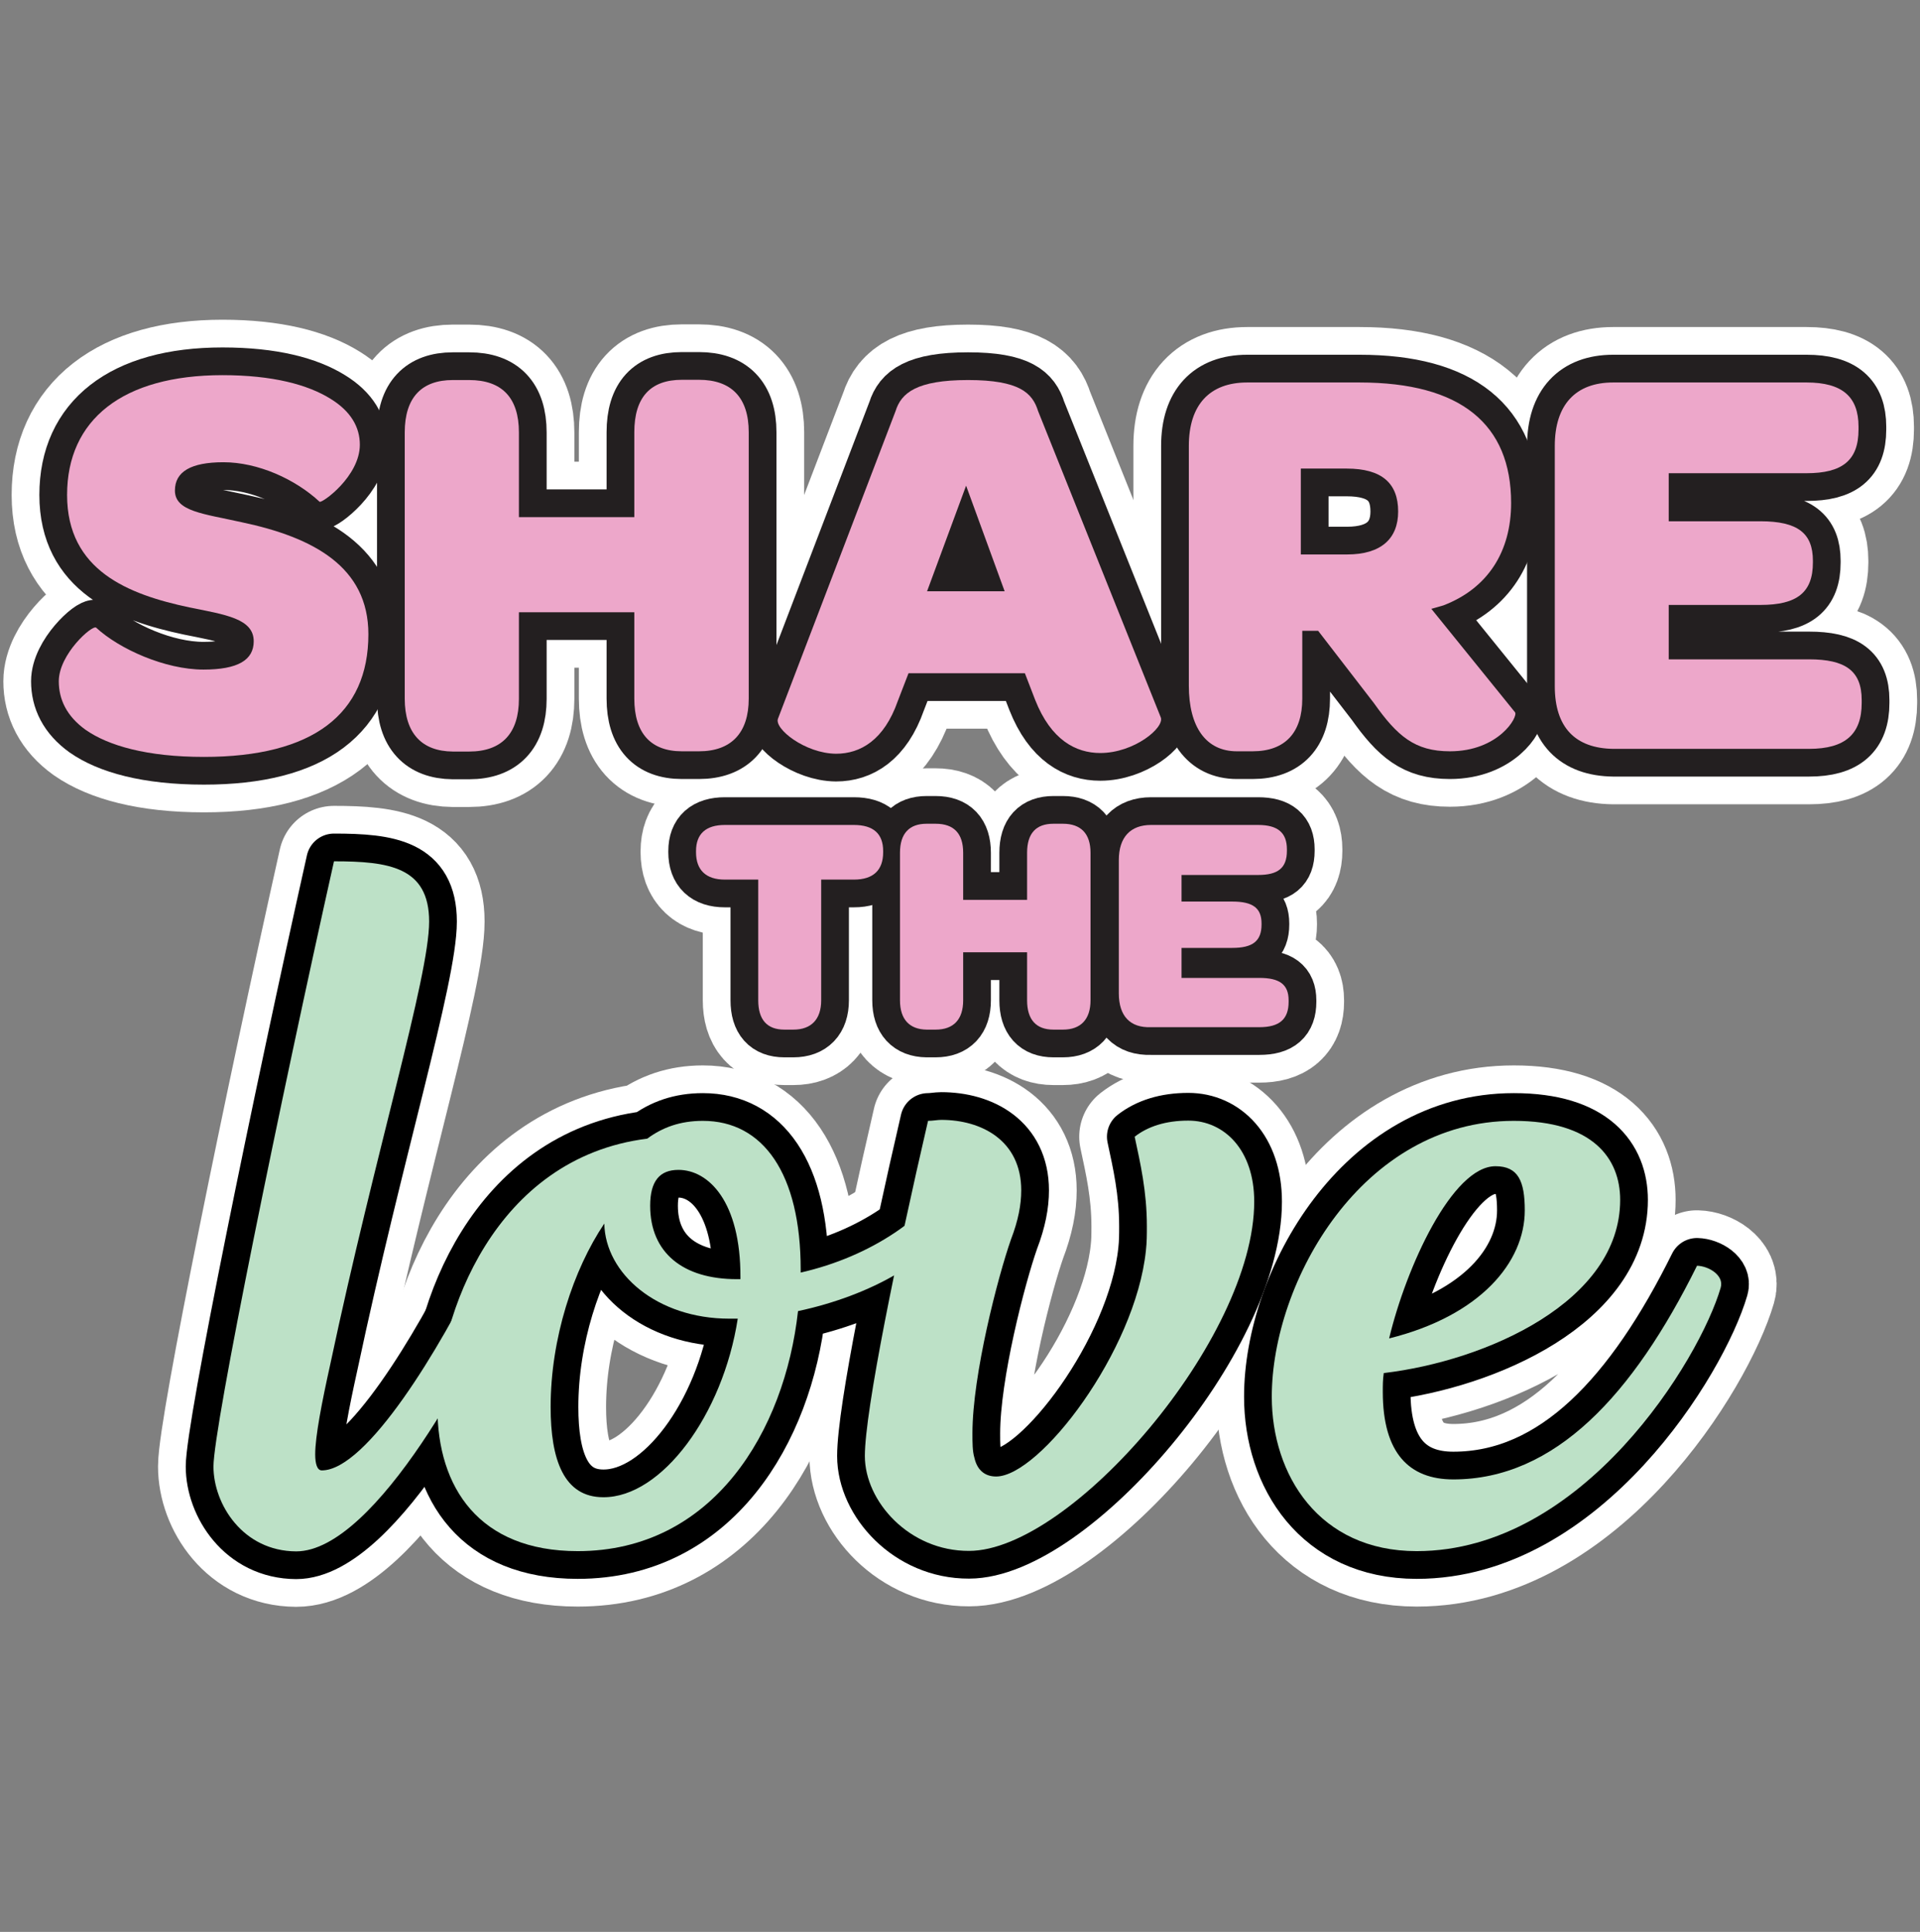 <?xml version="1.0" encoding="utf-8"?>
<!-- Generator: Adobe Illustrator 28.0.0, SVG Export Plug-In . SVG Version: 6.00 Build 0)  -->
<svg version="1.1" id="Layer_1" xmlns="http://www.w3.org/2000/svg" xmlns:xlink="http://www.w3.org/1999/xlink" x="0px" y="0px"
	 viewBox="0 0 787 792" style="enable-background:new 0 0 787 792;" xml:space="preserve">
<rect x="0" y="0" width="787" height="792" fill="#808080" stroke="none"/>
<style type="text/css">
	.st0{fill:#231F20;}
	.st1{fill:none;stroke:#FFFFFF;stroke-width:45.455;stroke-linecap:round;stroke-linejoin:round;}
	.st2{fill:none;stroke:#231F20;stroke-width:22.727;stroke-linecap:round;stroke-linejoin:round;}
	.st3{fill:#EDA7CA;}
	.st4{fill:none;stroke:#FFFFFF;stroke-width:45.455;stroke-linecap:round;stroke-linejoin:round;stroke-miterlimit:10;}
	.st5{fill:none;stroke:#000000;stroke-width:22.727;stroke-linecap:round;stroke-linejoin:round;stroke-miterlimit:10;}
	.st6{fill:#BDE1C7;}
</style>
<g>
	<g>
		<g>
			<path class="st0" d="M24.1,279.3c0-11.1,13.7-23.2,15.3-22c9.5,8.8,28.3,17.2,44,17.2c14.1,0,20.6-3.9,20.6-11.6
				c0-9.3-11.6-10.9-26.4-13.9c-25-5.3-50.1-15.1-50.1-46.1c0-30.8,22.7-49.1,63.7-49.1c20.6,0,35,3.9,44.3,9.7
				c8.3,5.1,12,11.6,12,18.8c0,13-15.5,24.1-16.5,23.4c-10-9.3-25.3-16.2-39.4-16.2c-13.4,0-19.9,3.9-19.9,11.6
				c0,8.6,11.8,9.5,27.4,13c29.4,6.2,51.9,18.3,51.9,45.9c0,32.7-22.7,50.3-67.4,50.3c-23.4,0-39.2-4.6-48.5-11.1
				C27.3,293.6,24.1,286.7,24.1,279.3z"/>
			<path class="st0" d="M165.9,286.4V177.3c0-14.4,7-21.5,19.7-21.5h6.7c13.4,0,20.4,7.2,20.4,21.5V212H260v-34.8
				c0-14.4,6.7-21.5,19.5-21.5h7c13.2,0,20.4,7.2,20.4,21.5v109.2c0,14.1-7.2,21.6-20.4,21.6h-7c-12.7,0-19.5-7.4-19.5-21.6V251
				h-47.3v35.5c0,14.1-7,21.6-20.4,21.6h-6.7C172.9,308,165.9,300.6,165.9,286.4z"/>
			<path class="st0" d="M318.9,294.6l48.2-126.1c2.3-7.4,8.6-12.7,29.7-12.7s26.4,5.3,28.7,12.7l50.3,125.6
				c1.6,4.2-10.9,14.6-24.8,14.6c-10,0-20.2-5.3-26.7-21.8l-4.2-10.9h-47.7l-4.4,11.4c-5.6,16-15.3,21.6-25.3,21.6
				C330,308.9,317.2,298.7,318.9,294.6z M411.8,242.4l-15.8-43.3l-16,43.3H411.8z"/>
			<path class="st0" d="M487.3,281.1v-98.3c0-16.9,8.6-26,23.9-26h46.1c41.5,0,62.1,17.1,62.1,49.4c0,19.9-9.5,35-27.8,42l-4.9,1.4
				l34.3,42.4c1.4,1.8-6.7,16-26.7,16c-14.4,0-21.6-6.3-31.1-19.7l-22.9-29.7h-6.5v27.8c0,13.9-7,21.6-20.4,21.6H507
				C494.3,308,487.3,298,487.3,281.1z M552.2,227.3c13.9,0,20.9-6.5,20.9-17.6c0-11.6-6.7-17.6-21.1-17.6h-18.8v35.2H552.2z"/>
			<path class="st0" d="M637.3,281.3v-98.5c0-16.9,8.6-26,23.9-26h79.3c14.6,0,21.3,5.8,21.3,18.1v1.2c0,12.7-6.7,17.9-21.3,17.9
				h-56.5v19.7h37.6c15.3,0,21.5,4.9,21.5,16.2v0.7c0,12.3-6.5,17.4-21.5,17.4h-37.6v22.3h57.5c14.8,0,21.6,4.6,21.6,16.7v1.2
				c0,12.7-6.7,18.8-21.6,18.8h-80.2C645.8,306.8,637.3,298.3,637.3,281.3z"/>
			<path class="st0" d="M310.8,360.6h-13.7c-7.7,0-11.8-3.9-11.8-11.2v-0.5c0-7.1,4.1-10.7,11.8-10.7H350c8,0,12,3.6,12,10.7v0.5
				c0,7.3-4,11.2-12,11.2h-13.4v49.5c0,7.8-4.1,12-11.4,12h-3.7c-7.1,0-10.7-4.1-10.7-12V360.6z"/>
			<path class="st0" d="M368.9,410.1v-60.5c0-8,3.9-11.9,10.9-11.9h3.7c7.5,0,11.3,4,11.3,11.9v19.3h26.2v-19.3
				c0-8,3.7-11.9,10.8-11.9h3.9c7.3,0,11.3,4,11.3,11.9v60.5c0,7.8-4,12-11.3,12h-3.9c-7.1,0-10.8-4.1-10.8-12v-19.7h-26.2v19.7
				c0,7.8-3.9,12-11.3,12h-3.7C372.8,422,368.9,417.9,368.9,410.1z"/>
			<path class="st0" d="M458.6,407.2v-54.6c0-9.4,4.8-14.4,13.2-14.4h43.9c8.1,0,11.8,3.2,11.8,10v0.6c0,7.1-3.7,9.9-11.8,9.9h-31.4
				v10.9h20.8c8.5,0,12,2.7,12,9v0.4c0,6.8-3.6,9.6-12,9.6h-20.8v12.3h31.9c8.2,0,12,2.6,12,9.2v0.6c0,7.1-3.7,10.4-12,10.4h-44.5
				C463.3,421.4,458.6,416.6,458.6,407.2z"/>
		</g>
		<g>
			<path class="st1" d="M24.1,279.3c0-11.1,13.7-23.2,15.3-22c9.5,8.8,28.3,17.2,44,17.2c14.1,0,20.6-3.9,20.6-11.6
				c0-9.3-11.6-10.9-26.4-13.9c-25-5.3-50.1-15.1-50.1-46.1c0-30.8,22.7-49.1,63.7-49.1c20.6,0,35,3.9,44.3,9.7
				c8.3,5.1,12,11.6,12,18.8c0,13-15.5,24.1-16.5,23.4c-10-9.3-25.3-16.2-39.4-16.2c-13.4,0-19.9,3.9-19.9,11.6
				c0,8.6,11.8,9.5,27.4,13c29.4,6.2,51.9,18.3,51.9,45.9c0,32.7-22.7,50.3-67.4,50.3c-23.4,0-39.2-4.6-48.5-11.1
				C27.3,293.6,24.1,286.7,24.1,279.3z"/>
			<path class="st1" d="M165.9,286.4V177.3c0-14.4,7-21.5,19.7-21.5h6.7c13.4,0,20.4,7.2,20.4,21.5V212H260v-34.8
				c0-14.4,6.7-21.5,19.5-21.5h7c13.2,0,20.4,7.2,20.4,21.5v109.2c0,14.1-7.2,21.6-20.4,21.6h-7c-12.7,0-19.5-7.4-19.5-21.6V251
				h-47.3v35.5c0,14.1-7,21.6-20.4,21.6h-6.7C172.9,308,165.9,300.6,165.9,286.4z"/>
			<path class="st1" d="M318.9,294.6l48.2-126.1c2.3-7.4,8.6-12.7,29.7-12.7s26.4,5.3,28.7,12.7l50.3,125.6
				c1.6,4.2-10.9,14.6-24.8,14.6c-10,0-20.2-5.3-26.7-21.8l-4.2-10.9h-47.7l-4.4,11.4c-5.6,16-15.3,21.6-25.3,21.6
				C330,308.9,317.2,298.7,318.9,294.6z M411.8,242.4l-15.8-43.3l-16,43.3H411.8z"/>
			<path class="st1" d="M487.3,281.1v-98.3c0-16.9,8.6-26,23.9-26h46.1c41.5,0,62.1,17.1,62.1,49.4c0,19.9-9.5,35-27.8,42l-4.9,1.4
				l34.3,42.4c1.4,1.8-6.7,16-26.7,16c-14.4,0-21.6-6.3-31.1-19.7l-22.9-29.7h-6.5v27.8c0,13.9-7,21.6-20.4,21.6H507
				C494.3,308,487.3,298,487.3,281.1z M552.2,227.3c13.9,0,20.9-6.5,20.9-17.6c0-11.6-6.7-17.6-21.1-17.6h-18.8v35.2H552.2z"/>
			<path class="st1" d="M637.3,281.3v-98.5c0-16.9,8.6-26,23.9-26h79.3c14.6,0,21.3,5.8,21.3,18.1v1.2c0,12.7-6.7,17.9-21.3,17.9
				h-56.5v19.7h37.6c15.3,0,21.5,4.9,21.5,16.2v0.7c0,12.3-6.5,17.4-21.5,17.4h-37.6v22.3h57.5c14.8,0,21.6,4.6,21.6,16.7v1.2
				c0,12.7-6.7,18.8-21.6,18.8h-80.2C645.8,306.8,637.3,298.3,637.3,281.3z"/>
			<path class="st1" d="M310.8,360.6h-13.7c-7.7,0-11.8-3.9-11.8-11.2v-0.5c0-7.1,4.1-10.7,11.8-10.7H350c8,0,12,3.6,12,10.7v0.5
				c0,7.3-4,11.2-12,11.2h-13.4v49.5c0,7.8-4.1,12-11.4,12h-3.7c-7.1,0-10.7-4.1-10.7-12V360.6z"/>
			<path class="st1" d="M368.9,410.1v-60.5c0-8,3.9-11.9,10.9-11.9h3.7c7.5,0,11.3,4,11.3,11.9v19.3h26.2v-19.3
				c0-8,3.7-11.9,10.8-11.9h3.9c7.3,0,11.3,4,11.3,11.9v60.5c0,7.8-4,12-11.3,12h-3.9c-7.1,0-10.8-4.1-10.8-12v-19.7h-26.2v19.7
				c0,7.8-3.9,12-11.3,12h-3.7C372.8,422,368.9,417.9,368.9,410.1z"/>
			<path class="st1" d="M458.6,407.2v-54.6c0-9.4,4.8-14.4,13.2-14.4h43.9c8.1,0,11.8,3.2,11.8,10v0.6c0,7.1-3.7,9.9-11.8,9.9h-31.4
				v10.9h20.8c8.5,0,12,2.7,12,9v0.4c0,6.8-3.6,9.6-12,9.6h-20.8v12.3h31.9c8.2,0,12,2.6,12,9.2v0.6c0,7.1-3.7,10.4-12,10.4h-44.5
				C463.3,421.4,458.6,416.6,458.6,407.2z"/>
		</g>
		<g>
			<path class="st2" d="M24.1,279.3c0-11.1,13.7-23.2,15.3-22c9.5,8.8,28.3,17.2,44,17.2c14.1,0,20.6-3.9,20.6-11.6
				c0-9.3-11.6-10.9-26.4-13.9c-25-5.3-50.1-15.1-50.1-46.1c0-30.8,22.7-49.1,63.7-49.1c20.6,0,35,3.9,44.3,9.7
				c8.3,5.1,12,11.6,12,18.8c0,13-15.5,24.1-16.5,23.4c-10-9.3-25.3-16.2-39.4-16.2c-13.4,0-19.9,3.9-19.9,11.6
				c0,8.6,11.8,9.5,27.4,13c29.4,6.2,51.9,18.3,51.9,45.9c0,32.7-22.7,50.3-67.4,50.3c-23.4,0-39.2-4.6-48.5-11.1
				C27.3,293.6,24.1,286.7,24.1,279.3z"/>
			<path class="st2" d="M165.9,286.4V177.3c0-14.4,7-21.5,19.7-21.5h6.7c13.4,0,20.4,7.2,20.4,21.5V212H260v-34.8
				c0-14.4,6.7-21.5,19.5-21.5h7c13.2,0,20.4,7.2,20.4,21.5v109.2c0,14.1-7.2,21.6-20.4,21.6h-7c-12.7,0-19.5-7.4-19.5-21.6V251
				h-47.3v35.5c0,14.1-7,21.6-20.4,21.6h-6.7C172.9,308,165.9,300.6,165.9,286.4z"/>
			<path class="st2" d="M318.9,294.6l48.2-126.1c2.3-7.4,8.6-12.7,29.7-12.7s26.4,5.3,28.7,12.7l50.3,125.6
				c1.6,4.2-10.9,14.6-24.8,14.6c-10,0-20.2-5.3-26.7-21.8l-4.2-10.9h-47.7l-4.4,11.4c-5.6,16-15.3,21.6-25.3,21.6
				C330,308.9,317.2,298.7,318.9,294.6z M411.8,242.4l-15.8-43.3l-16,43.3H411.8z"/>
			<path class="st2" d="M487.3,281.1v-98.3c0-16.9,8.6-26,23.9-26h46.1c41.5,0,62.1,17.1,62.1,49.4c0,19.9-9.5,35-27.8,42l-4.9,1.4
				l34.3,42.4c1.4,1.8-6.7,16-26.7,16c-14.4,0-21.6-6.3-31.1-19.7l-22.9-29.7h-6.5v27.8c0,13.9-7,21.6-20.4,21.6H507
				C494.3,308,487.3,298,487.3,281.1z M552.2,227.3c13.9,0,20.9-6.5,20.9-17.6c0-11.6-6.7-17.6-21.1-17.6h-18.8v35.2H552.2z"/>
			<path class="st2" d="M637.3,281.3v-98.5c0-16.9,8.6-26,23.9-26h79.3c14.6,0,21.3,5.8,21.3,18.1v1.2c0,12.7-6.7,17.9-21.3,17.9
				h-56.5v19.7h37.6c15.3,0,21.5,4.9,21.5,16.2v0.7c0,12.3-6.5,17.4-21.5,17.4h-37.6v22.3h57.5c14.8,0,21.6,4.6,21.6,16.7v1.2
				c0,12.7-6.7,18.8-21.6,18.8h-80.2C645.8,306.8,637.3,298.3,637.3,281.3z"/>
			<path class="st2" d="M310.8,360.6h-13.7c-7.7,0-11.8-3.9-11.8-11.2v-0.5c0-7.1,4.1-10.7,11.8-10.7H350c8,0,12,3.6,12,10.7v0.5
				c0,7.3-4,11.2-12,11.2h-13.4v49.5c0,7.8-4.1,12-11.4,12h-3.7c-7.1,0-10.7-4.1-10.7-12V360.6z"/>
			<path class="st2" d="M368.9,410.1v-60.5c0-8,3.9-11.9,10.9-11.9h3.7c7.5,0,11.3,4,11.3,11.9v19.3h26.2v-19.3
				c0-8,3.7-11.9,10.8-11.9h3.9c7.3,0,11.3,4,11.3,11.9v60.5c0,7.8-4,12-11.3,12h-3.9c-7.1,0-10.8-4.1-10.8-12v-19.7h-26.2v19.7
				c0,7.8-3.9,12-11.3,12h-3.7C372.8,422,368.9,417.9,368.9,410.1z"/>
			<path class="st2" d="M458.6,407.2v-54.6c0-9.4,4.8-14.4,13.2-14.4h43.9c8.1,0,11.8,3.2,11.8,10v0.6c0,7.1-3.7,9.9-11.8,9.9h-31.4
				v10.9h20.8c8.5,0,12,2.7,12,9v0.4c0,6.8-3.6,9.6-12,9.6h-20.8v12.3h31.9c8.2,0,12,2.6,12,9.2v0.6c0,7.1-3.7,10.4-12,10.4h-44.5
				C463.3,421.4,458.6,416.6,458.6,407.2z"/>
		</g>
		<g>
			<path class="st3" d="M24.1,279.3c0-11.1,13.7-23.2,15.3-22c9.5,8.8,28.3,17.2,44,17.2c14.1,0,20.6-3.9,20.6-11.6
				c0-9.3-11.6-10.9-26.4-13.9c-25-5.3-50.1-15.1-50.1-46.1c0-30.8,22.7-49.1,63.7-49.1c20.6,0,35,3.9,44.3,9.7
				c8.3,5.1,12,11.6,12,18.8c0,13-15.5,24.1-16.5,23.4c-10-9.3-25.3-16.2-39.4-16.2c-13.4,0-19.9,3.9-19.9,11.6
				c0,8.6,11.8,9.5,27.4,13c29.4,6.2,51.9,18.3,51.9,45.9c0,32.7-22.7,50.3-67.4,50.3c-23.4,0-39.2-4.6-48.5-11.1
				C27.3,293.6,24.1,286.7,24.1,279.3z"/>
			<path class="st3" d="M165.9,286.4V177.3c0-14.4,7-21.5,19.7-21.5h6.7c13.4,0,20.4,7.2,20.4,21.5V212H260v-34.8
				c0-14.4,6.7-21.5,19.5-21.5h7c13.2,0,20.4,7.2,20.4,21.5v109.2c0,14.1-7.2,21.6-20.4,21.6h-7c-12.7,0-19.5-7.4-19.5-21.6V251
				h-47.3v35.5c0,14.1-7,21.6-20.4,21.6h-6.7C172.9,308,165.9,300.6,165.9,286.4z"/>
			<path class="st3" d="M318.9,294.6l48.2-126.1c2.3-7.4,8.6-12.7,29.7-12.7s26.4,5.3,28.7,12.7l50.3,125.6
				c1.6,4.2-10.9,14.6-24.8,14.6c-10,0-20.2-5.3-26.7-21.8l-4.2-10.9h-47.7l-4.4,11.4c-5.6,16-15.3,21.6-25.3,21.6
				C330,308.9,317.2,298.7,318.9,294.6z M411.8,242.4l-15.8-43.3l-16,43.3H411.8z"/>
			<path class="st3" d="M487.3,281.1v-98.3c0-16.9,8.6-26,23.9-26h46.1c41.5,0,62.1,17.1,62.1,49.4c0,19.9-9.5,35-27.8,42l-4.9,1.4
				l34.3,42.4c1.4,1.8-6.7,16-26.7,16c-14.4,0-21.6-6.3-31.1-19.7l-22.9-29.7h-6.5v27.8c0,13.9-7,21.6-20.4,21.6H507
				C494.3,308,487.3,298,487.3,281.1z M552.2,227.3c13.9,0,20.9-6.5,20.9-17.6c0-11.6-6.7-17.6-21.1-17.6h-18.8v35.2H552.2z"/>
			<path class="st3" d="M637.3,281.3v-98.5c0-16.9,8.6-26,23.9-26h79.3c14.6,0,21.3,5.8,21.3,18.1v1.2c0,12.7-6.7,17.9-21.3,17.9
				h-56.5v19.7h37.6c15.3,0,21.5,4.9,21.5,16.2v0.7c0,12.3-6.5,17.4-21.5,17.4h-37.6v22.3h57.5c14.8,0,21.6,4.6,21.6,16.7v1.2
				c0,12.7-6.7,18.8-21.6,18.8h-80.2C645.8,306.8,637.3,298.3,637.3,281.3z"/>
			<path class="st3" d="M310.8,360.6h-13.7c-7.7,0-11.8-3.9-11.8-11.2v-0.5c0-7.1,4.1-10.7,11.8-10.7H350c8,0,12,3.6,12,10.7v0.5
				c0,7.3-4,11.2-12,11.2h-13.4v49.5c0,7.8-4.1,12-11.4,12h-3.7c-7.1,0-10.7-4.1-10.7-12V360.6z"/>
			<path class="st3" d="M368.9,410.1v-60.5c0-8,3.9-11.9,10.9-11.9h3.7c7.5,0,11.3,4,11.3,11.9v19.3h26.2v-19.3
				c0-8,3.7-11.9,10.8-11.9h3.9c7.3,0,11.3,4,11.3,11.9v60.5c0,7.8-4,12-11.3,12h-3.9c-7.1,0-10.8-4.1-10.8-12v-19.7h-26.2v19.7
				c0,7.8-3.9,12-11.3,12h-3.7C372.8,422,368.9,417.9,368.9,410.1z"/>
			<path class="st3" d="M458.6,407.2v-54.6c0-9.4,4.8-14.4,13.2-14.4h43.9c8.1,0,11.8,3.2,11.8,10v0.6c0,7.1-3.7,9.9-11.8,9.9h-31.4
				v10.9h20.8c8.5,0,12,2.7,12,9v0.4c0,6.8-3.6,9.6-12,9.6h-20.8v12.3h31.9c8.2,0,12,2.6,12,9.2v0.6c0,7.1-3.7,10.4-12,10.4h-44.5
				C463.3,421.4,458.6,416.6,458.6,407.2z"/>
		</g>
	</g>
	<g>
		<g>
			<path class="st0" d="M87.5,601.2c0-16.2,27.4-149.7,49.4-248.1c22.4,0,39,2.3,39,24.7c0,22.8-22,94.2-40.5,181.4
				c-3.5,15.8-6.2,29.7-6.2,37c0,3.9,0.8,6.6,2.7,6.6c18.5,0,49-50.9,64.8-83.7c3.9-1.2,10.4,4.2,10,9.6
				c-9.6,25.1-52.5,107.3-85.3,107.3C99.5,635.9,87.5,616.6,87.5,601.2z"/>
			<path class="st0" d="M397.4,489.3c0,1.5-0.4,3.1-1.2,5c-12,22.4-40.1,37-69.1,43.2c-5.4,49-34.7,98.4-90.3,98.4
				c-40.5,0-57.5-26.2-57.5-58.7c0-37.8,23.5-102.6,86-110.4c6.2-4.6,13.5-7.3,22.8-7.3c24.7,0,40.1,21.6,40.1,61v1.2
				c28.9-6.6,52.5-22.8,63.7-42.1C395.4,481.6,397.4,485,397.4,489.3z M302.4,540.6H299c-29.7,0-50.9-18.5-51.3-39
				c-12.7,18.9-22,47.1-22,75.2c0,21.6,5.4,37,21.6,37C271.2,613.9,296.3,580,302.4,540.6z M278.1,479.6c-7.7,0-11.6,4.6-11.6,14.7
				c0,19.3,13.5,30.1,35.5,30.1h1.5c0-0.4,0-0.4,0-0.8C303.6,492.7,290.5,479.6,278.1,479.6z"/>
			<path class="st0" d="M354.5,596.9c0-18.5,13.1-82.2,25.9-137.4c1.9,0,3.9-0.4,5.4-0.4c16.6,0,32.8,8.5,32.8,28.9
				c0,5.8-1.2,12.3-4.2,20.1c-5.4,15.4-15.8,55.6-15.8,79.5c0,3.9,0,7.3,0.8,10c1.2,5.4,4.6,7.7,8.9,7.7c17.8,0,57.1-51.3,61.4-92.6
				c0.4-3.5,0.4-6.6,0.4-10c0-14.3-2.7-25.9-5-36.7c5.4-4.2,12.7-6.6,22-6.6c14.7,0,27,12,27,33.2c0,56.3-75.2,143.2-116.9,143.2
				C372.7,635.9,354.5,615.5,354.5,596.9z"/>
			<path class="st0" d="M705.3,527.9c-8.5,29.3-56.3,108-124.6,108c-40.1,0-59.4-31.3-59.4-63.3c0-47.1,37-113.1,99.2-113.1
				c32.4,0,43.6,15.4,43.6,32.4c0,41.7-54.8,66-96.9,71c-0.4,2.7-0.4,5-0.4,7.7c0,25.1,10.8,35.9,28.9,35.9
				c41.7,0,73.7-34.7,99.9-87.6C700.3,519,706.8,522.8,705.3,527.9z M569.4,548.7c37.4-9.3,55.6-31.3,55.6-52.5
				c0-12-2.7-18.1-12-18.1C595.3,478.1,576.4,519.4,569.4,548.7z"/>
		</g>
		<g>
			<path class="st4" d="M87.5,601.2c0-16.2,27.4-149.7,49.4-248.1c22.4,0,39,2.3,39,24.7c0,22.8-22,94.2-40.5,181.4
				c-3.5,15.8-6.2,29.7-6.2,37c0,3.9,0.8,6.6,2.7,6.6c18.5,0,49-50.9,64.8-83.7c3.9-1.2,10.4,4.2,10,9.6
				c-9.6,25.1-52.5,107.3-85.3,107.3C99.5,635.9,87.5,616.6,87.5,601.2z"/>
			<path class="st4" d="M397.4,489.3c0,1.5-0.4,3.1-1.2,5c-12,22.4-40.1,37-69.1,43.2c-5.4,49-34.7,98.4-90.3,98.4
				c-40.5,0-57.5-26.2-57.5-58.7c0-37.8,23.5-102.6,86-110.4c6.2-4.6,13.5-7.3,22.8-7.3c24.7,0,40.1,21.6,40.1,61v1.2
				c28.9-6.6,52.5-22.8,63.7-42.1C395.4,481.6,397.4,485,397.4,489.3z M302.4,540.6H299c-29.7,0-50.9-18.5-51.3-39
				c-12.7,18.9-22,47.1-22,75.2c0,21.6,5.4,37,21.6,37C271.2,613.9,296.3,580,302.4,540.6z M278.1,479.6c-7.7,0-11.6,4.6-11.6,14.7
				c0,19.3,13.5,30.1,35.5,30.1h1.5c0-0.4,0-0.4,0-0.8C303.6,492.7,290.5,479.6,278.1,479.6z"/>
			<path class="st4" d="M354.5,596.9c0-18.5,13.1-82.2,25.9-137.4c1.9,0,3.9-0.4,5.4-0.4c16.6,0,32.8,8.5,32.8,28.9
				c0,5.8-1.2,12.3-4.2,20.1c-5.4,15.4-15.8,55.6-15.8,79.5c0,3.9,0,7.3,0.8,10c1.2,5.4,4.6,7.7,8.9,7.7c17.8,0,57.1-51.3,61.4-92.6
				c0.4-3.5,0.4-6.6,0.4-10c0-14.3-2.7-25.9-5-36.7c5.4-4.2,12.7-6.6,22-6.6c14.7,0,27,12,27,33.2c0,56.3-75.2,143.2-116.9,143.2
				C372.7,635.9,354.5,615.5,354.5,596.9z"/>
			<path class="st4" d="M705.3,527.9c-8.5,29.3-56.3,108-124.6,108c-40.1,0-59.4-31.3-59.4-63.3c0-47.1,37-113.1,99.2-113.1
				c32.4,0,43.6,15.4,43.6,32.4c0,41.7-54.8,66-96.9,71c-0.4,2.7-0.4,5-0.4,7.7c0,25.1,10.8,35.9,28.9,35.9
				c41.7,0,73.7-34.7,99.9-87.6C700.3,519,706.8,522.8,705.3,527.9z M569.4,548.7c37.4-9.3,55.6-31.3,55.6-52.5
				c0-12-2.7-18.1-12-18.1C595.3,478.1,576.4,519.4,569.4,548.7z"/>
		</g>
		<g>
			<path class="st5" d="M87.5,601.2c0-16.2,27.4-149.7,49.4-248.1c22.4,0,39,2.3,39,24.7c0,22.8-22,94.2-40.5,181.4
				c-3.5,15.8-6.2,29.7-6.2,37c0,3.9,0.8,6.6,2.7,6.6c18.5,0,49-50.9,64.8-83.7c3.9-1.2,10.4,4.2,10,9.6
				c-9.6,25.1-52.5,107.3-85.3,107.3C99.5,635.9,87.5,616.6,87.5,601.2z"/>
			<path class="st5" d="M397.4,489.3c0,1.5-0.4,3.1-1.2,5c-12,22.4-40.1,37-69.1,43.2c-5.4,49-34.7,98.4-90.3,98.4
				c-40.5,0-57.5-26.2-57.5-58.7c0-37.8,23.5-102.6,86-110.4c6.2-4.6,13.5-7.3,22.8-7.3c24.7,0,40.1,21.6,40.1,61v1.2
				c28.9-6.6,52.5-22.8,63.7-42.1C395.4,481.6,397.4,485,397.4,489.3z M302.4,540.6H299c-29.7,0-50.9-18.5-51.3-39
				c-12.7,18.9-22,47.1-22,75.2c0,21.6,5.4,37,21.6,37C271.2,613.9,296.3,580,302.4,540.6z M278.1,479.6c-7.7,0-11.6,4.6-11.6,14.7
				c0,19.3,13.5,30.1,35.5,30.1h1.5c0-0.4,0-0.4,0-0.8C303.6,492.7,290.5,479.6,278.1,479.6z"/>
			<path class="st5" d="M354.5,596.9c0-18.5,13.1-82.2,25.9-137.4c1.9,0,3.9-0.4,5.4-0.4c16.6,0,32.8,8.5,32.8,28.9
				c0,5.8-1.2,12.3-4.2,20.1c-5.4,15.4-15.8,55.6-15.8,79.5c0,3.9,0,7.3,0.8,10c1.2,5.4,4.6,7.7,8.9,7.7c17.8,0,57.1-51.3,61.4-92.6
				c0.4-3.5,0.4-6.6,0.4-10c0-14.3-2.7-25.9-5-36.7c5.4-4.2,12.7-6.6,22-6.6c14.7,0,27,12,27,33.2c0,56.3-75.2,143.2-116.9,143.2
				C372.7,635.9,354.5,615.5,354.5,596.9z"/>
			<path class="st5" d="M705.3,527.9c-8.5,29.3-56.3,108-124.6,108c-40.1,0-59.4-31.3-59.4-63.3c0-47.1,37-113.1,99.2-113.1
				c32.4,0,43.6,15.4,43.6,32.4c0,41.7-54.8,66-96.9,71c-0.4,2.7-0.4,5-0.4,7.7c0,25.1,10.8,35.9,28.9,35.9
				c41.7,0,73.7-34.7,99.9-87.6C700.3,519,706.8,522.8,705.3,527.9z M569.4,548.7c37.4-9.3,55.6-31.3,55.6-52.5
				c0-12-2.7-18.1-12-18.1C595.3,478.1,576.4,519.4,569.4,548.7z"/>
		</g>
		<g>
			<path class="st6" d="M87.5,601.2c0-16.2,27.4-149.7,49.4-248.1c22.4,0,39,2.3,39,24.7c0,22.8-22,94.2-40.5,181.4
				c-3.5,15.8-6.2,29.7-6.2,37c0,3.9,0.8,6.6,2.7,6.6c18.5,0,49-50.9,64.8-83.7c3.9-1.2,10.4,4.2,10,9.6
				c-9.6,25.1-52.5,107.3-85.3,107.3C99.5,635.9,87.5,616.6,87.5,601.2z"/>
			<path class="st6" d="M397.4,489.3c0,1.5-0.4,3.1-1.2,5c-12,22.4-40.1,37-69.1,43.2c-5.4,49-34.7,98.4-90.3,98.4
				c-40.5,0-57.5-26.2-57.5-58.7c0-37.8,23.5-102.6,86-110.4c6.2-4.6,13.5-7.3,22.8-7.3c24.7,0,40.1,21.6,40.1,61v1.2
				c28.9-6.6,52.5-22.8,63.7-42.1C395.4,481.6,397.4,485,397.4,489.3z M302.4,540.6H299c-29.7,0-50.9-18.5-51.3-39
				c-12.7,18.9-22,47.1-22,75.2c0,21.6,5.4,37,21.6,37C271.2,613.9,296.3,580,302.4,540.6z M278.1,479.6c-7.7,0-11.6,4.6-11.6,14.7
				c0,19.3,13.5,30.1,35.5,30.1h1.5c0-0.4,0-0.4,0-0.8C303.6,492.7,290.5,479.6,278.1,479.6z"/>
			<path class="st6" d="M354.5,596.9c0-18.5,13.1-82.2,25.9-137.4c1.9,0,3.9-0.4,5.4-0.4c16.6,0,32.8,8.5,32.8,28.9
				c0,5.8-1.2,12.3-4.2,20.1c-5.4,15.4-15.8,55.6-15.8,79.5c0,3.9,0,7.3,0.8,10c1.2,5.4,4.6,7.7,8.9,7.7c17.8,0,57.1-51.3,61.4-92.6
				c0.4-3.5,0.4-6.6,0.4-10c0-14.3-2.7-25.9-5-36.7c5.4-4.2,12.7-6.6,22-6.6c14.7,0,27,12,27,33.2c0,56.3-75.2,143.2-116.9,143.2
				C372.7,635.9,354.5,615.5,354.5,596.9z"/>
			<path class="st6" d="M705.3,527.9c-8.5,29.3-56.3,108-124.6,108c-40.1,0-59.4-31.3-59.4-63.3c0-47.1,37-113.1,99.2-113.1
				c32.4,0,43.6,15.4,43.6,32.4c0,41.7-54.8,66-96.9,71c-0.4,2.7-0.4,5-0.4,7.7c0,25.1,10.8,35.9,28.9,35.9
				c41.7,0,73.7-34.7,99.9-87.6C700.3,519,706.8,522.8,705.3,527.9z M569.4,548.7c37.4-9.3,55.6-31.3,55.6-52.5
				c0-12-2.7-18.1-12-18.1C595.3,478.1,576.4,519.4,569.4,548.7z"/>
		</g>
	</g>
</g>
</svg>
